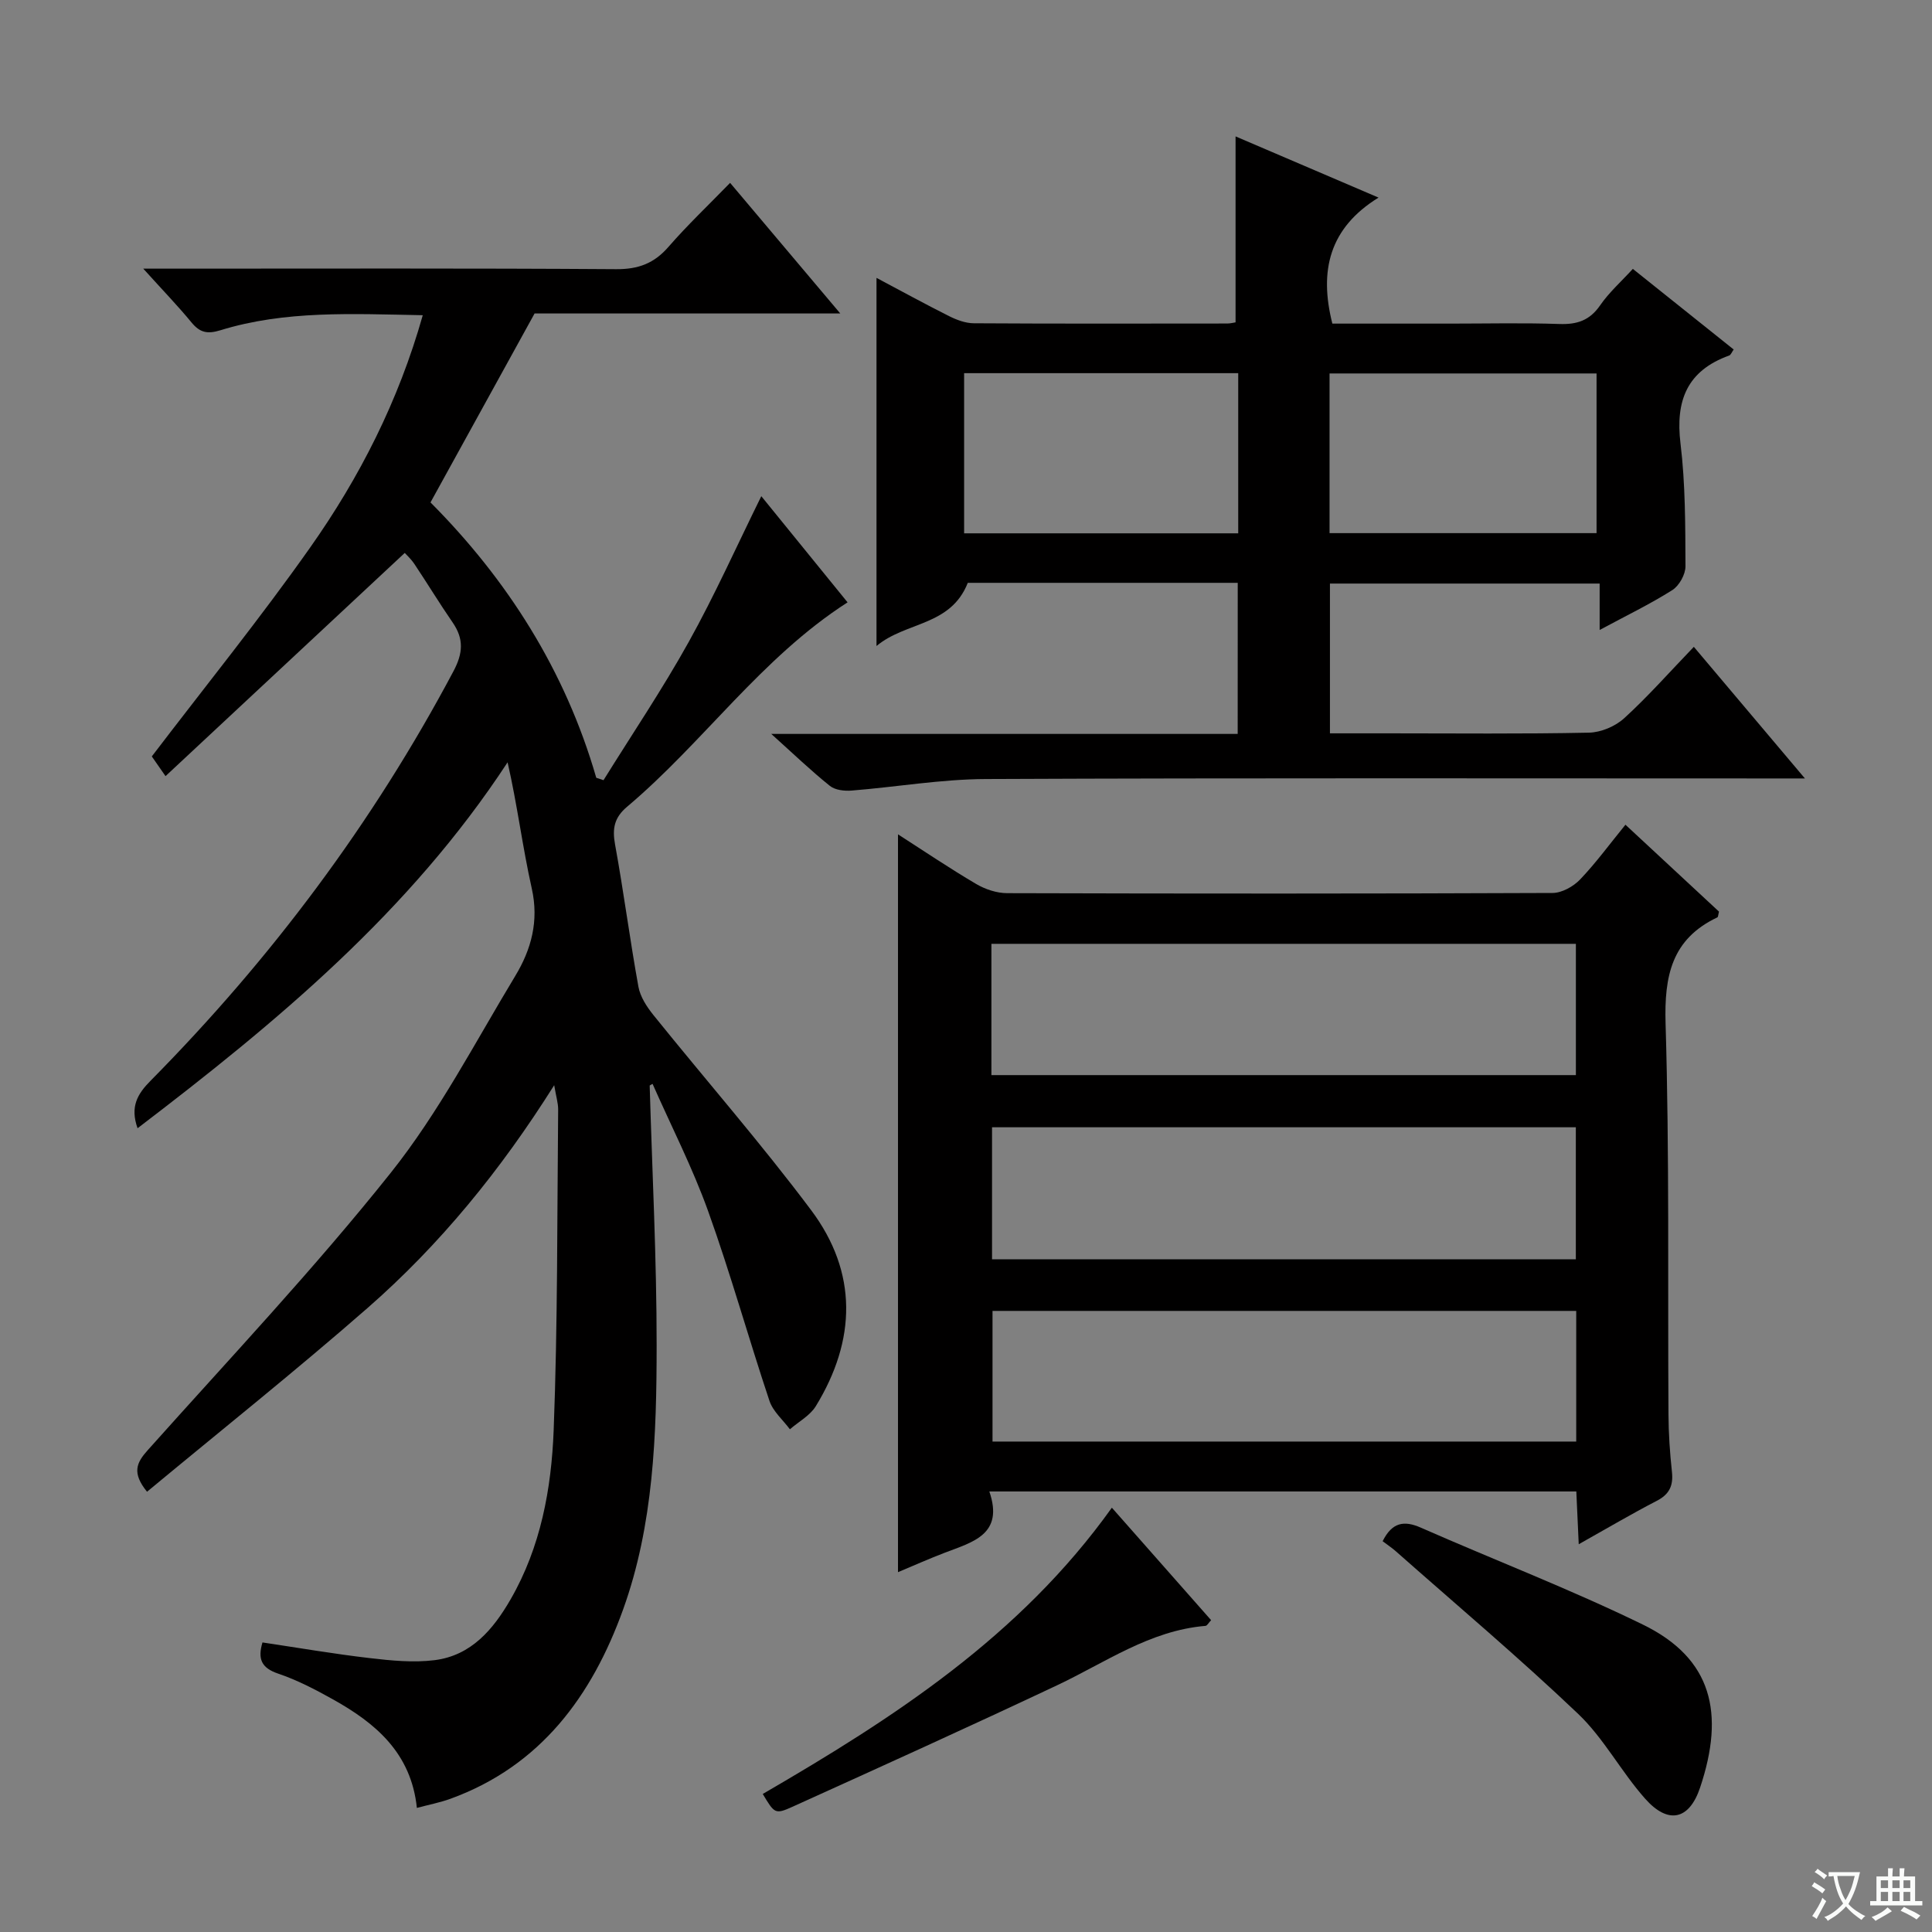 <svg enable-background="new 0 0 400 400" viewBox="0 0 400 400" xmlns="http://www.w3.org/2000/svg"><rect x="0" y="0" width="400" height="400" fill="#808080" stroke="none"/><path d="m377.9 391.2c-.2.3-.4.5-.6.8-.7-.6-1.4-1-2.2-1.5.2-.3.4-.5.5-.8.6.4 1.4.8 2.3 1.5zm-1.8 6.1c-.2-.2-.5-.4-.9-.6.4-.6.8-1.2 1.2-1.9s.7-1.3.9-1.9c.3.3.5.5.8.7-.7 1.3-1.4 2.6-2 3.7zm2.2-9c-.3.3-.5.5-.6.8-.6-.6-1.3-1.1-2-1.5.3-.3.5-.5.6-.7.6.5 1.3.9 2 1.4zm.3.2v-.9h2 4.5c-.3 1.3-.6 2.5-1 3.6s-.9 2.1-1.4 3c.4.5 1 1 1.6 1.4s1.2.8 1.9 1.1c-.3.2-.5.4-.8.8-.4-.3-1-.7-1.6-1.2s-1.2-1.1-1.6-1.6c-.5.6-1.1 1.1-1.7 1.6s-1.4.9-2.1 1.4c-.1-.3-.3-.5-.7-.8.6-.2 1.2-.5 1.9-1s1.4-1.1 2-1.8c-.5-.8-.9-1.6-1.2-2.5s-.6-2-.8-3.2c-.4.1-.7.1-1 .1zm2.5 2.7c.3 1 .7 1.7 1 2.2.3-.5.6-1.1 1-2s.6-1.9.9-3h-3.2-.4c.1.9.3 1.8.7 2.8z" fill="#fafbfa"/><path d="m396.5 388.5v1.5 3.6h1.5v.9c-.4 0-1 0-1.7 0h-7.9c-.5 0-.9 0-1.2 0v-.9h1.3v-3.5c0-.7 0-1.2 0-1.6h2.4c0-.8 0-1.4 0-1.7h1c0 .3-.1.8-.1 1.7h1.5c0-.8 0-1.4 0-1.7h1c0 .3-.1.9-.1 1.7zm-8.2 9.2c-.2-.3-.5-.5-.8-.8.8-.3 1.4-.6 1.9-.9s1-.7 1.4-1.1c.3.3.6.5.9.8-1.6 1-2.8 1.6-3.4 2zm2.6-6.8v-1.6h-1.5v1.6zm0 2.7v-1.9h-1.5v1.9zm2.4-2.7v-1.6h-1.5v1.6zm0 2.7v-1.9h-1.5v1.9zm.2 2 .7-.8c.4.2.9.5 1.6.8s1.3.7 1.8 1c-.3.3-.5.5-.8.8-.4-.3-1.5-1-3.3-1.8zm2-4.7v-1.6h-1.4v1.6zm0 2.7v-1.9h-1.4v1.9z" fill="#fafbfa"/><g fill="#010000"><path d="m134.51 224.75c.52 17.95 1.45 35.9 1.44 53.85-.01 18.46-.62 37.07-6.95 54.65-6.41 17.79-17.01 32.36-35.75 39.17-2.14.78-4.41 1.21-6.94 1.89-1.19-11.43-8.61-17.59-17.44-22.51-3.62-2.02-7.36-3.97-11.27-5.29-3.53-1.19-4.26-3.07-3.26-6.46 7.5 1.12 14.82 2.38 22.2 3.24 4.44.52 9.04.98 13.43.43 7.59-.95 12.15-6.36 15.76-12.62 6.23-10.82 8.43-22.86 8.9-34.97.85-22.12.71-44.27.93-66.41.01-1.3-.41-2.61-.82-5.04-11.11 17.65-23.67 33.04-38.68 46.16-14.88 13.01-30.35 25.34-45.62 38.01-3.18-3.92-2.18-6.01.13-8.59 16.96-18.99 34.48-37.55 50.32-57.43 9.97-12.51 17.47-27.01 25.8-40.79 3.3-5.46 4.92-11.35 3.41-18.08-1.93-8.62-3.01-17.43-5.01-26.13-20.27 30.94-47.79 53.79-76.61 75.76-1.58-4.45-.03-7.09 2.69-9.83 24.96-25.26 46.05-53.4 62.73-84.82 1.96-3.7 2.16-6.65-.17-10.04-2.74-3.97-5.24-8.1-7.92-12.11-.72-1.08-1.71-1.97-2.01-2.31-16.51 15.4-32.85 30.65-49.53 46.21-1.68-2.41-2.5-3.6-2.84-4.08 11.17-14.65 22.47-28.62 32.79-43.26 10.24-14.52 18.28-30.3 23.31-48.09-14.65-.27-28.48-1.02-41.91 3.12-2.7.83-4.24.48-5.97-1.62-2.83-3.44-5.94-6.65-9.99-11.14h6.43c30.5 0 60.99-.1 91.49.11 4.58.03 7.85-1.2 10.82-4.62 3.92-4.51 8.28-8.64 12.76-13.25 7.65 9.07 14.89 17.65 22.81 27.04-22.14 0-43.32 0-63.29 0-7.47 13.56-14.42 26.17-21.55 39.12 15.87 15.94 27.9 34.77 34.32 57.01.5.17 1 .33 1.5.5 5.91-9.51 12.19-18.82 17.63-28.6 5.39-9.68 9.93-19.84 15.04-30.2 6.01 7.39 11.86 14.6 17.86 21.98-17.9 11.49-29.83 28.99-45.65 42.32-2.66 2.24-3.09 4.52-2.49 7.81 1.79 9.79 3.06 19.67 4.84 29.46.38 2.09 1.75 4.18 3.13 5.89 10.85 13.47 22.26 26.52 32.62 40.35 9.69 12.93 9.35 26.92.97 40.6-1.2 1.95-3.55 3.2-5.36 4.78-1.44-1.95-3.5-3.69-4.23-5.88-4.36-13.05-8.05-26.34-12.7-39.29-3.23-9-7.63-17.57-11.5-26.34-.2.08-.4.21-.6.34z"/><path d="m326.86 319.72c-.19-4.08-.34-7.32-.5-10.93-40.45 0-80.64 0-121.53 0 3.07 8.92-3.45 10.47-9.24 12.69-3.39 1.3-6.7 2.78-9.67 4.02 0-50.97 0-101.73 0-152.76 5.28 3.39 10.62 7 16.17 10.27 1.88 1.11 4.27 1.91 6.44 1.91 37.64.11 75.28.12 112.92-.04 1.93-.01 4.3-1.34 5.69-2.79 3.31-3.47 6.16-7.38 9.39-11.34 6.61 6.14 13.06 12.12 19.37 17.99-.17.65-.17 1.11-.34 1.19-9.46 4.49-11.01 12.1-10.72 21.98.81 26.96.43 53.95.6 80.92.02 3.98.29 7.97.72 11.93.3 2.83-.53 4.62-3.14 5.97-5.26 2.72-10.35 5.73-16.16 8.99zm-.6-86.33c-40.53 0-80.73 0-120.87 0v27.33h120.87c0-9.12 0-18.04 0-27.33zm.08 38.02c-40.62 0-80.84 0-120.85 0v27.05h120.85c0-9.14 0-17.92 0-27.05zm-121.08-48.82h121.01c0-9.26 0-18.16 0-27.18-40.49 0-80.65 0-121.01 0z"/><path d="m256.26 120.67c-19.2 0-37.81 0-55.89 0-3.57 9.02-12.86 8-18.9 13.08 0-25.9 0-50.73 0-76.22 5.14 2.73 10.03 5.41 15.01 7.91 1.57.79 3.41 1.48 5.13 1.49 17.5.11 34.99.06 52.49.05.64 0 1.28-.18 1.71-.24 0-12.91 0-25.63 0-38.5 9.21 3.95 18.8 8.05 29.6 12.67-10.21 6.3-12.33 15.15-9.56 26.09h24.49c7.5 0 15-.18 22.49.08 3.65.13 6.28-.71 8.45-3.85 1.85-2.69 4.37-4.92 6.78-7.56 7.11 5.69 13.97 11.17 20.88 16.69-.38.52-.58 1.12-.94 1.25-8.71 3.14-11.15 9.33-10.07 18.22 1.02 8.39.99 16.93 1.03 25.41.01 1.68-1.3 4.03-2.72 4.93-4.6 2.91-9.54 5.29-15.05 8.26 0-3.49 0-6.35 0-9.61-18.92 0-37.29 0-55.84 0v31.01h12.13c13.83 0 27.66.15 41.49-.14 2.48-.05 5.45-1.3 7.29-2.98 4.91-4.47 9.32-9.48 14.43-14.79 7.7 9.12 14.92 17.68 23 27.25-2.9 0-4.77 0-6.65 0-54.32 0-108.64-.12-162.96.12-9.26.04-18.5 1.65-27.77 2.39-1.49.12-3.41-.1-4.49-.97-3.86-3.09-7.44-6.53-12.14-10.76h96.57c.01-10.71.01-20.77.01-31.28zm.1-43.41c-19.18 0-37.91 0-56.75 0v33.16h56.75c0-11.16 0-21.92 0-33.16zm18.91 33.12h55.28c0-11.35 0-22.25 0-33.06-18.62 0-36.86 0-55.28 0z"/><path d="m286.26 319.09c1.95-3.9 4.4-4.35 7.9-2.81 15.31 6.74 30.97 12.75 45.99 20.08 14.36 7.01 16.99 18.35 11.84 33.73-2.25 6.73-6.62 7.69-11.39 2.3-4.95-5.57-8.53-12.47-13.87-17.56-12.25-11.66-25.2-22.57-37.88-33.78-.74-.64-1.57-1.18-2.59-1.96z"/><path d="m230.2 312.15c7.11 8.05 13.8 15.63 20.55 23.29-.54.56-.83 1.16-1.17 1.18-11.5.96-20.7 7.57-30.7 12.29-18.17 8.57-36.48 16.86-54.78 25.15-3.64 1.65-3.76 1.4-6.18-2.64 27.07-15.72 53.26-32.63 72.28-59.27z"/></g></svg>
